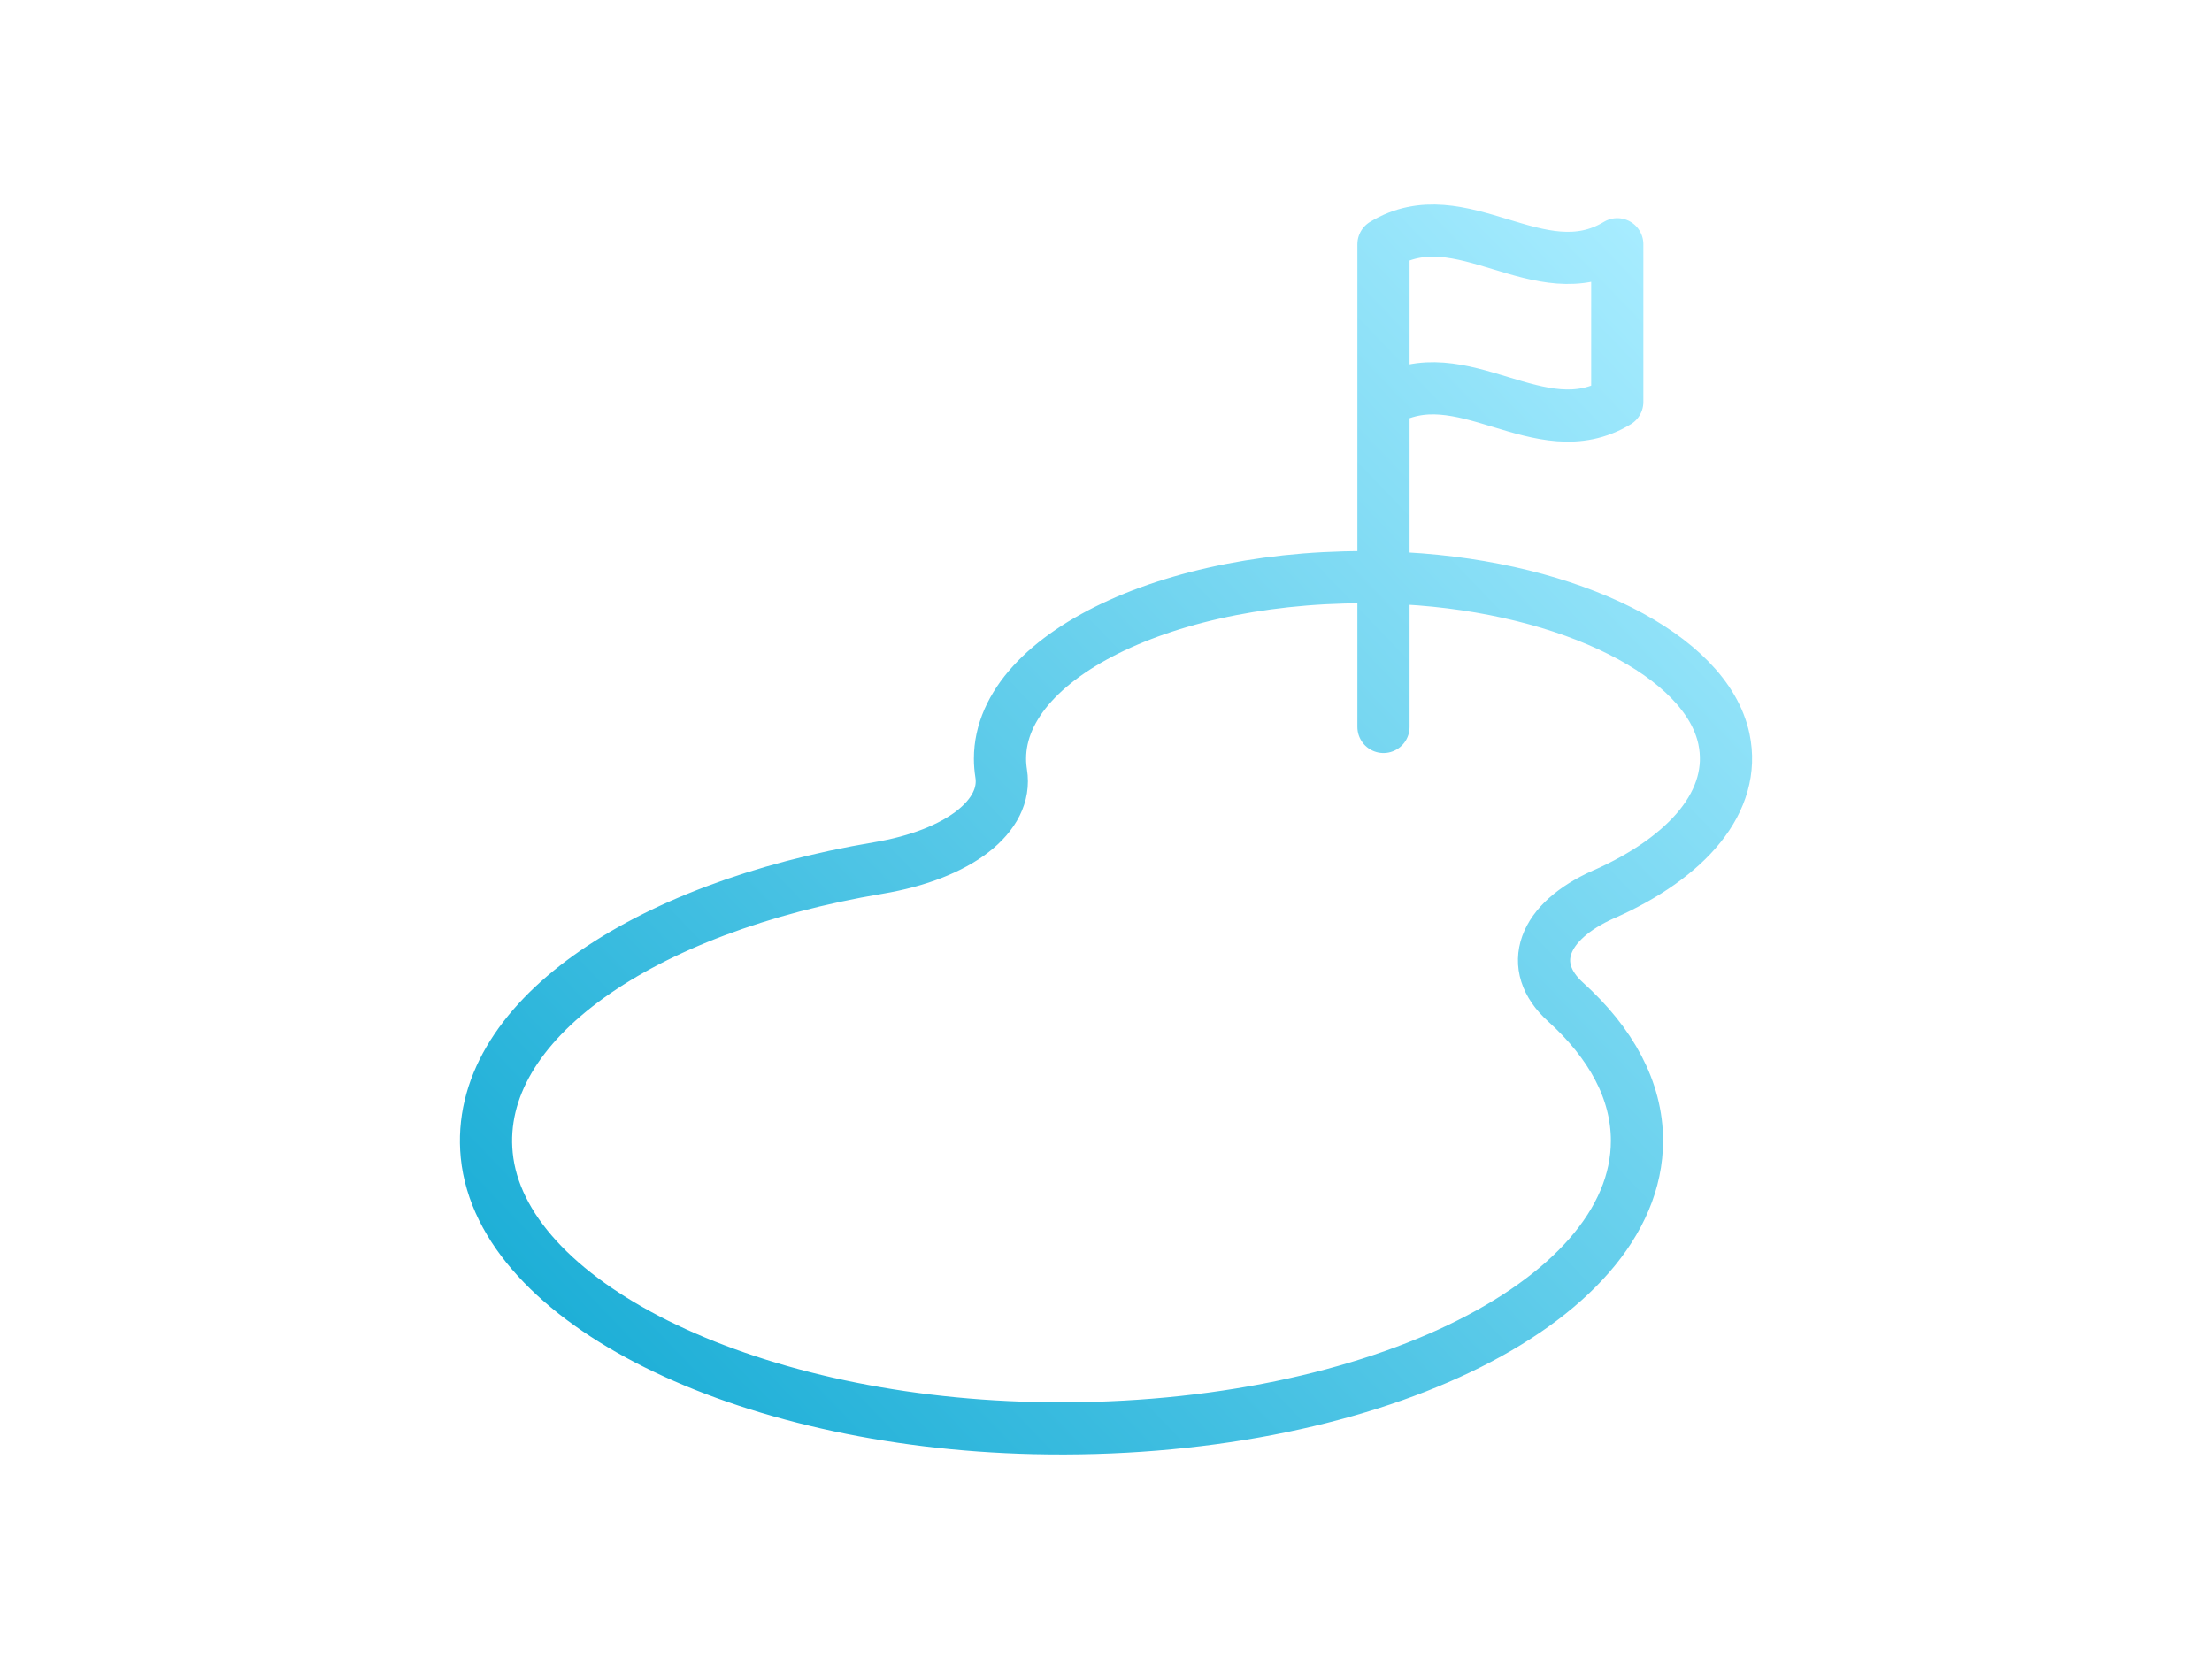<svg width="320" height="240" viewBox="0 0 320 240" fill="none" xmlns="http://www.w3.org/2000/svg">
<path d="M200.143 105.164V35.344M233.963 58.144C222.693 64.984 211.413 51.304 200.143 58.144C200.143 50.544 200.143 42.944 200.143 35.334C211.413 28.494 222.693 42.174 233.963 35.334C233.963 42.934 233.963 50.534 233.963 58.144ZM232.023 129.374C244.163 123.994 251.273 115.854 249.393 106.904C246.853 94.844 227.303 85.004 203.193 83.664C171.493 81.904 144.663 94.264 144.663 109.754C144.663 110.474 144.723 111.184 144.833 111.884C145.833 118.024 138.733 123.614 127.043 125.574C92.813 131.314 68.513 147.864 70.413 167.124C72.503 188.254 107.303 205.614 149.573 206.594C197.363 207.704 236.813 188.664 236.813 165.014C236.813 157.734 233.063 150.904 226.483 144.954C220.743 139.764 223.143 133.304 232.023 129.364V129.374Z" stroke="url(#paint0_linear_12103_96)" stroke-width="7.55" stroke-linecap="round" stroke-linejoin="round"/>
<defs>
<linearGradient id="paint0_linear_12103_96" x1="102.943" y1="213.734" x2="262.823" y2="59.884" gradientUnits="userSpaceOnUse">
<stop stop-color="#1EAFD7"/>
<stop offset="1" stop-color="#A7ECFF"/>
</linearGradient>
</defs>
</svg>
